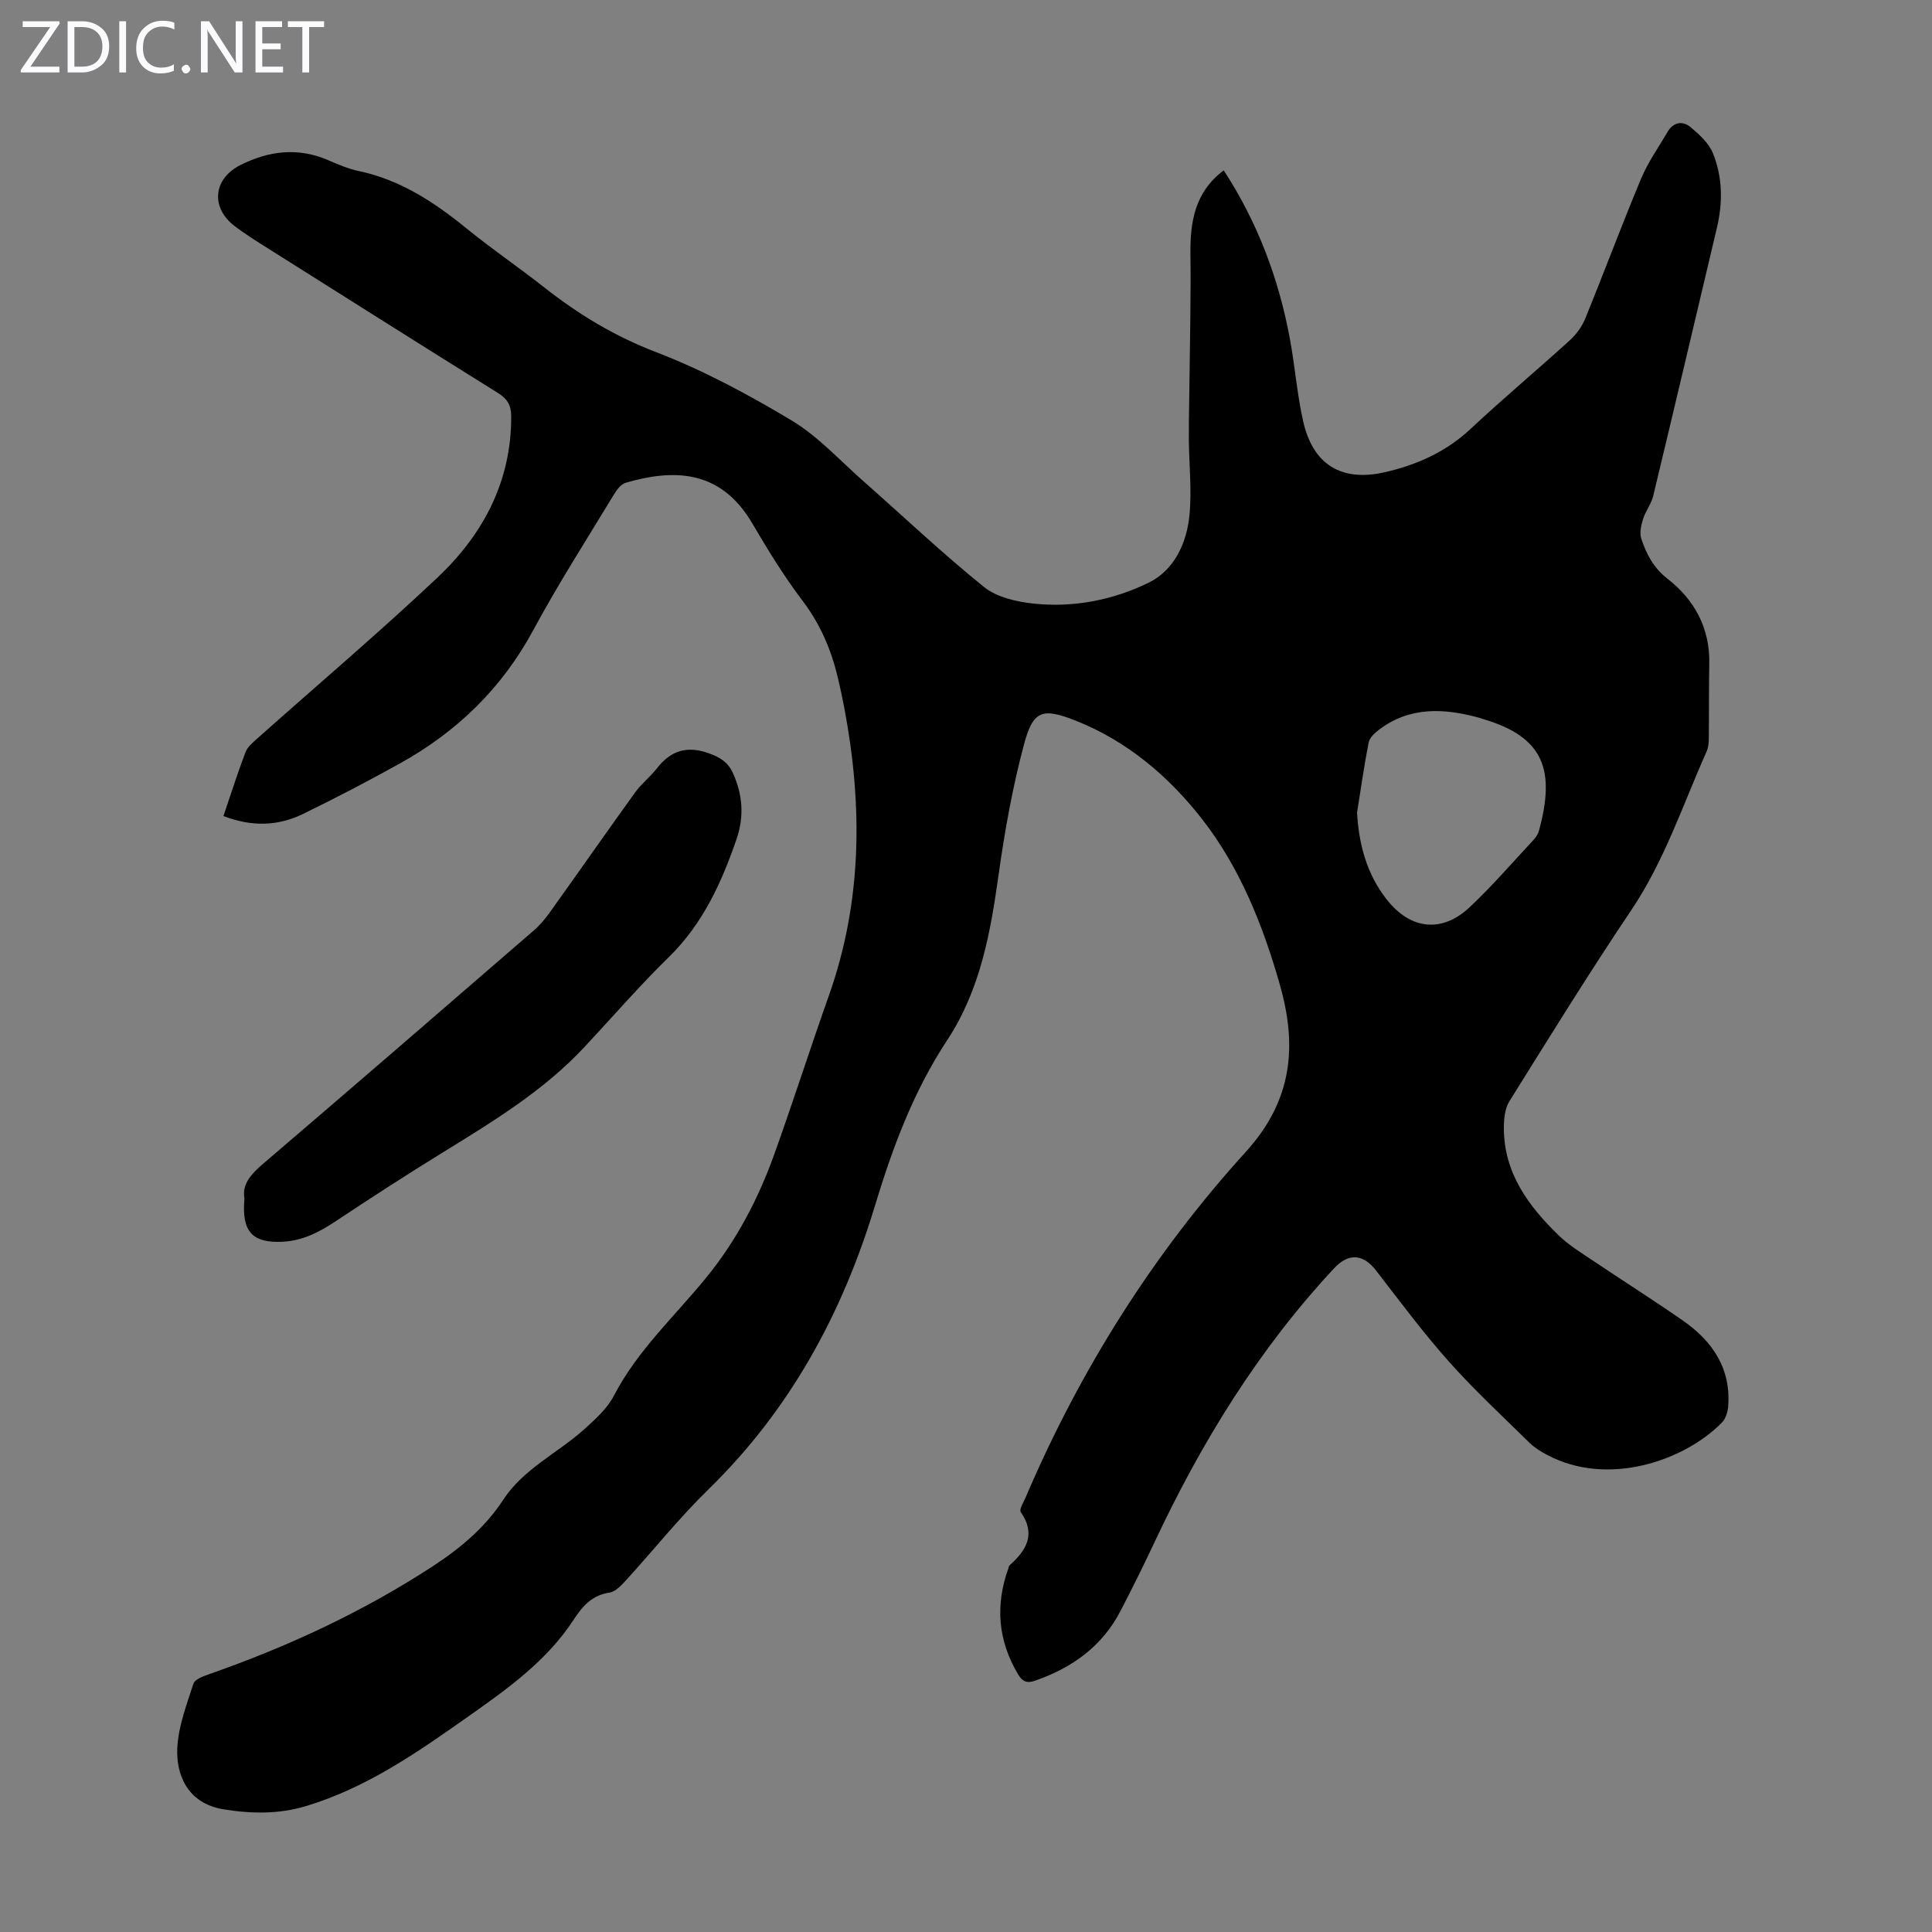 <svg enable-background="new 0 0 400 400" viewBox="0 0 400 400" xmlns="http://www.w3.org/2000/svg"><rect x="0" y="0" width="400" height="400" fill="#808080" stroke="none"/><g fill="#fbfafc"><path d="m12.4 4.8-6.1 9h6v1.2h-8v-.5l6.1-8.9h-5.7v-1.2h7.6v.4z"/><path d="m14 15v-10.6h3c1.6 0 2.9.5 4 1.4s1.6 2.2 1.6 3.8-.5 3-1.6 3.9-2.4 1.5-4 1.5zm1.4-9.4v8.2h1.6c1.3 0 2.4-.4 3.1-1.1s1.1-1.8 1.1-3.1-.4-2.3-1.2-3-1.8-1-3.1-1z"/><path d="m26.1 4.4v10.6h-1.4v-10.6z"/><path d="m36.1 14.6c-.8.4-1.8.6-2.9.6-1.5 0-2.7-.5-3.6-1.4s-1.4-2.2-1.4-3.8c0-1.7.5-3.1 1.5-4.1s2.3-1.6 3.9-1.6c1 0 1.8.1 2.5.4v1.4c-.8-.4-1.6-.6-2.5-.6-1.2 0-2.1.4-2.9 1.2s-1.1 1.8-1.1 3.2c0 1.3.3 2.3 1 3s1.6 1.1 2.7 1.1c1 0 2-.2 2.7-.7v1.3z"/><path d="m37.6 14.3c0-.2.1-.5.3-.6s.4-.3.6-.3c.3 0 .5.1.6.3s.3.4.3.6-.1.4-.3.6-.4.3-.6.3c-.3 0-.5-.1-.6-.3s-.3-.4-.3-.6z"/><path d="m50.2 15h-1.6l-5.3-8.2c-.2-.2-.3-.5-.4-.7 0 .2.1.7.1 1.5v7.4h-1.4v-10.6h1.7l5.2 8.1c.2.4.4.6.4.7 0-.3-.1-.8-.1-1.5v-7.3h1.4z"/><path d="m58.6 15h-5.7v-10.6h5.5v1.2h-4.1v3.4h3.8v1.2h-3.8v3.6h4.3z"/><path d="m67.1 5.6h-3.1v9.4h-1.4v-9.4h-3v-1.2h7.5z"/></g><path d="m46.26 168.95c1.57-4.6 2.94-8.96 4.57-13.22.44-1.15 1.6-2.08 2.57-2.95 12.37-11.02 25.01-21.74 37.07-33.1 9.5-8.94 15.42-19.92 15.37-33.49-.01-2.29-.79-3.61-2.73-4.82-16.33-10.18-32.59-20.46-48.86-30.72-1.89-1.19-3.77-2.42-5.56-3.76-5.17-3.86-4.59-9.89 1.13-12.74 5.91-2.95 11.88-3.67 18.1-1 2.05.88 4.14 1.8 6.31 2.25 8.57 1.8 15.58 6.38 22.24 11.8 5.29 4.31 10.95 8.16 16.31 12.38 7.06 5.55 14.51 10.05 23.04 13.32 9.75 3.75 19.11 8.77 28.09 14.16 5.48 3.29 9.96 8.26 14.83 12.55 8.32 7.33 16.37 14.97 24.99 21.92 2.63 2.12 6.67 3.04 10.19 3.43 8.27.9 16.45-.71 23.82-4.28 5.37-2.6 7.97-8.21 8.53-14.07.5-5.2-.1-10.49-.13-15.75-.02-4.46.11-8.92.15-13.37.08-8.26.29-16.52.18-24.77-.09-6.75.88-12.94 6.89-17.45 7.04 10.8 11.43 22.53 13.73 35.05 1.03 5.61 1.46 11.33 2.71 16.88 2.03 9.04 7.96 12.62 16.95 10.56 6.62-1.52 12.63-4.2 17.72-8.96 6.7-6.27 13.75-12.17 20.54-18.34 1.35-1.22 2.53-2.86 3.21-4.54 3.93-9.62 7.55-19.37 11.56-28.96 1.41-3.37 3.59-6.42 5.44-9.61 1.21-2.08 3.13-2.41 4.8-1.02 1.81 1.51 3.78 3.31 4.63 5.41 2.02 4.97 2.05 10.25.8 15.5-4.39 18.49-8.73 36.99-13.18 55.47-.4 1.66-1.59 3.12-2.1 4.77-.4 1.29-.76 2.88-.35 4.08 1.06 3.15 2.5 5.98 5.37 8.22 5.64 4.39 8.86 10.26 8.7 17.69-.11 5.14-.04 10.28-.1 15.42-.01.88-.08 1.83-.42 2.61-4.95 11.1-8.75 22.7-15.64 32.95-8.74 12.99-16.97 26.33-25.26 39.61-.93 1.5-1.11 3.67-1.11 5.52.01 9.31 5.11 16.15 11.4 22.24 2.06 2 4.6 3.54 7.01 5.16 6.22 4.19 12.56 8.18 18.71 12.47 6.13 4.28 9.96 9.96 9.31 17.82-.09 1.12-.53 2.47-1.28 3.25-7.77 7.93-23.63 13.4-36.19 6.7-1.27-.67-2.55-1.44-3.57-2.43-5.66-5.56-11.5-10.97-16.77-16.89-5.33-5.98-10.13-12.45-15.04-18.8-2.7-3.5-5.7-3.77-8.76-.48-15.64 16.79-27.48 36.06-37.18 56.74-2.23 4.75-4.57 9.46-6.99 14.13-3.81 7.37-10.04 11.82-17.74 14.49-1.66.57-2.59.18-3.5-1.35-4.18-7.02-4.73-14.31-2-21.92.08-.21.1-.48.25-.62 3.47-3.11 5.52-6.42 2.32-11.03-.37-.53.58-2.04 1.01-3.05 11.26-26.35 26.38-50.39 45.58-71.53 9.78-10.77 10.64-22.07 7.02-34.72-3.49-12.21-8.23-24.11-16.03-34.12-6.86-8.82-15.51-16.2-26.17-20.42-7.02-2.78-8.87-2.13-10.77 5.01-2.33 8.7-3.93 17.65-5.19 26.58-1.7 12.15-3.76 24.03-10.7 34.57-6.95 10.53-11.31 22.25-14.95 34.28-6.75 22.31-17.57 42.21-34.43 58.66-6.08 5.93-11.41 12.62-17.14 18.9-.94 1.03-2.15 2.32-3.39 2.51-3.62.54-5.59 2.82-7.42 5.62-5.56 8.55-13.76 14.35-21.88 20.08-10.5 7.41-21.1 14.79-33.63 18.53-5.55 1.65-11.14 1.58-16.91.65-7.81-1.25-9.91-7.57-9.63-12.77.23-4.47 1.94-8.9 3.33-13.24.29-.91 2-1.54 3.17-1.95 16.32-5.7 31.9-12.92 46.4-22.38 5.66-3.7 10.81-7.98 14.55-13.72 4.24-6.49 11.32-9.69 16.85-14.68 2.27-2.05 4.71-4.25 6.09-6.9 4.88-9.41 12.63-16.48 19.18-24.53 6.2-7.62 10.7-16.2 14-25.39 3.92-10.92 7.45-21.98 11.33-32.92 6.94-19.57 7-39.47 3.19-59.59-.4-2.09-.84-4.17-1.33-6.23-1.38-5.81-3.65-11.12-7.34-15.97-3.84-5.07-7.19-10.54-10.41-16.03-6.63-11.3-16.52-11.17-26.21-8.35-.99.29-1.86 1.52-2.46 2.51-5.61 9.28-11.49 18.43-16.63 27.97-6.49 12.04-15.79 21.05-27.6 27.61-6.64 3.69-13.38 7.21-20.21 10.53-5.13 2.46-10.52 2.62-16.35.37zm234.7-.7c.39 6.62 2 12.66 6.09 17.91 4.91 6.31 11.46 7.11 17.27 1.63 4.63-4.36 8.8-9.2 13.14-13.85.52-.55.99-1.27 1.18-1.99 3.32-12.29 1.22-19.27-11.42-23.03-.32-.1-.63-.22-.96-.31-7.25-1.99-14.32-2.38-20.74 2.46-.9.68-1.96 1.66-2.16 2.66-.94 4.82-1.62 9.68-2.4 14.52z" fill="#000001"/><path d="m50.61 248.14c-.55-2.99 1.42-5.11 3.97-7.29 18.71-15.99 37.33-32.1 55.94-48.21 1.25-1.08 2.35-2.39 3.31-3.74 5.92-8.27 11.74-16.62 17.69-24.87 1.3-1.8 3.13-3.21 4.5-4.97 2.89-3.71 6.27-4.72 10.8-3.08 2.27.83 3.88 1.81 4.9 4.03 2.07 4.5 2.37 9.06.78 13.7-3.11 9.04-6.99 17.57-14.04 24.46-6.07 5.93-11.64 12.38-17.44 18.59-8.42 9.03-18.84 15.36-29.23 21.77-7.5 4.62-14.9 9.4-22.24 14.28-3.42 2.27-6.88 4.09-11.08 4.28-6.22.29-8.49-2.07-7.86-8.95z" fill="#000001"/></svg>